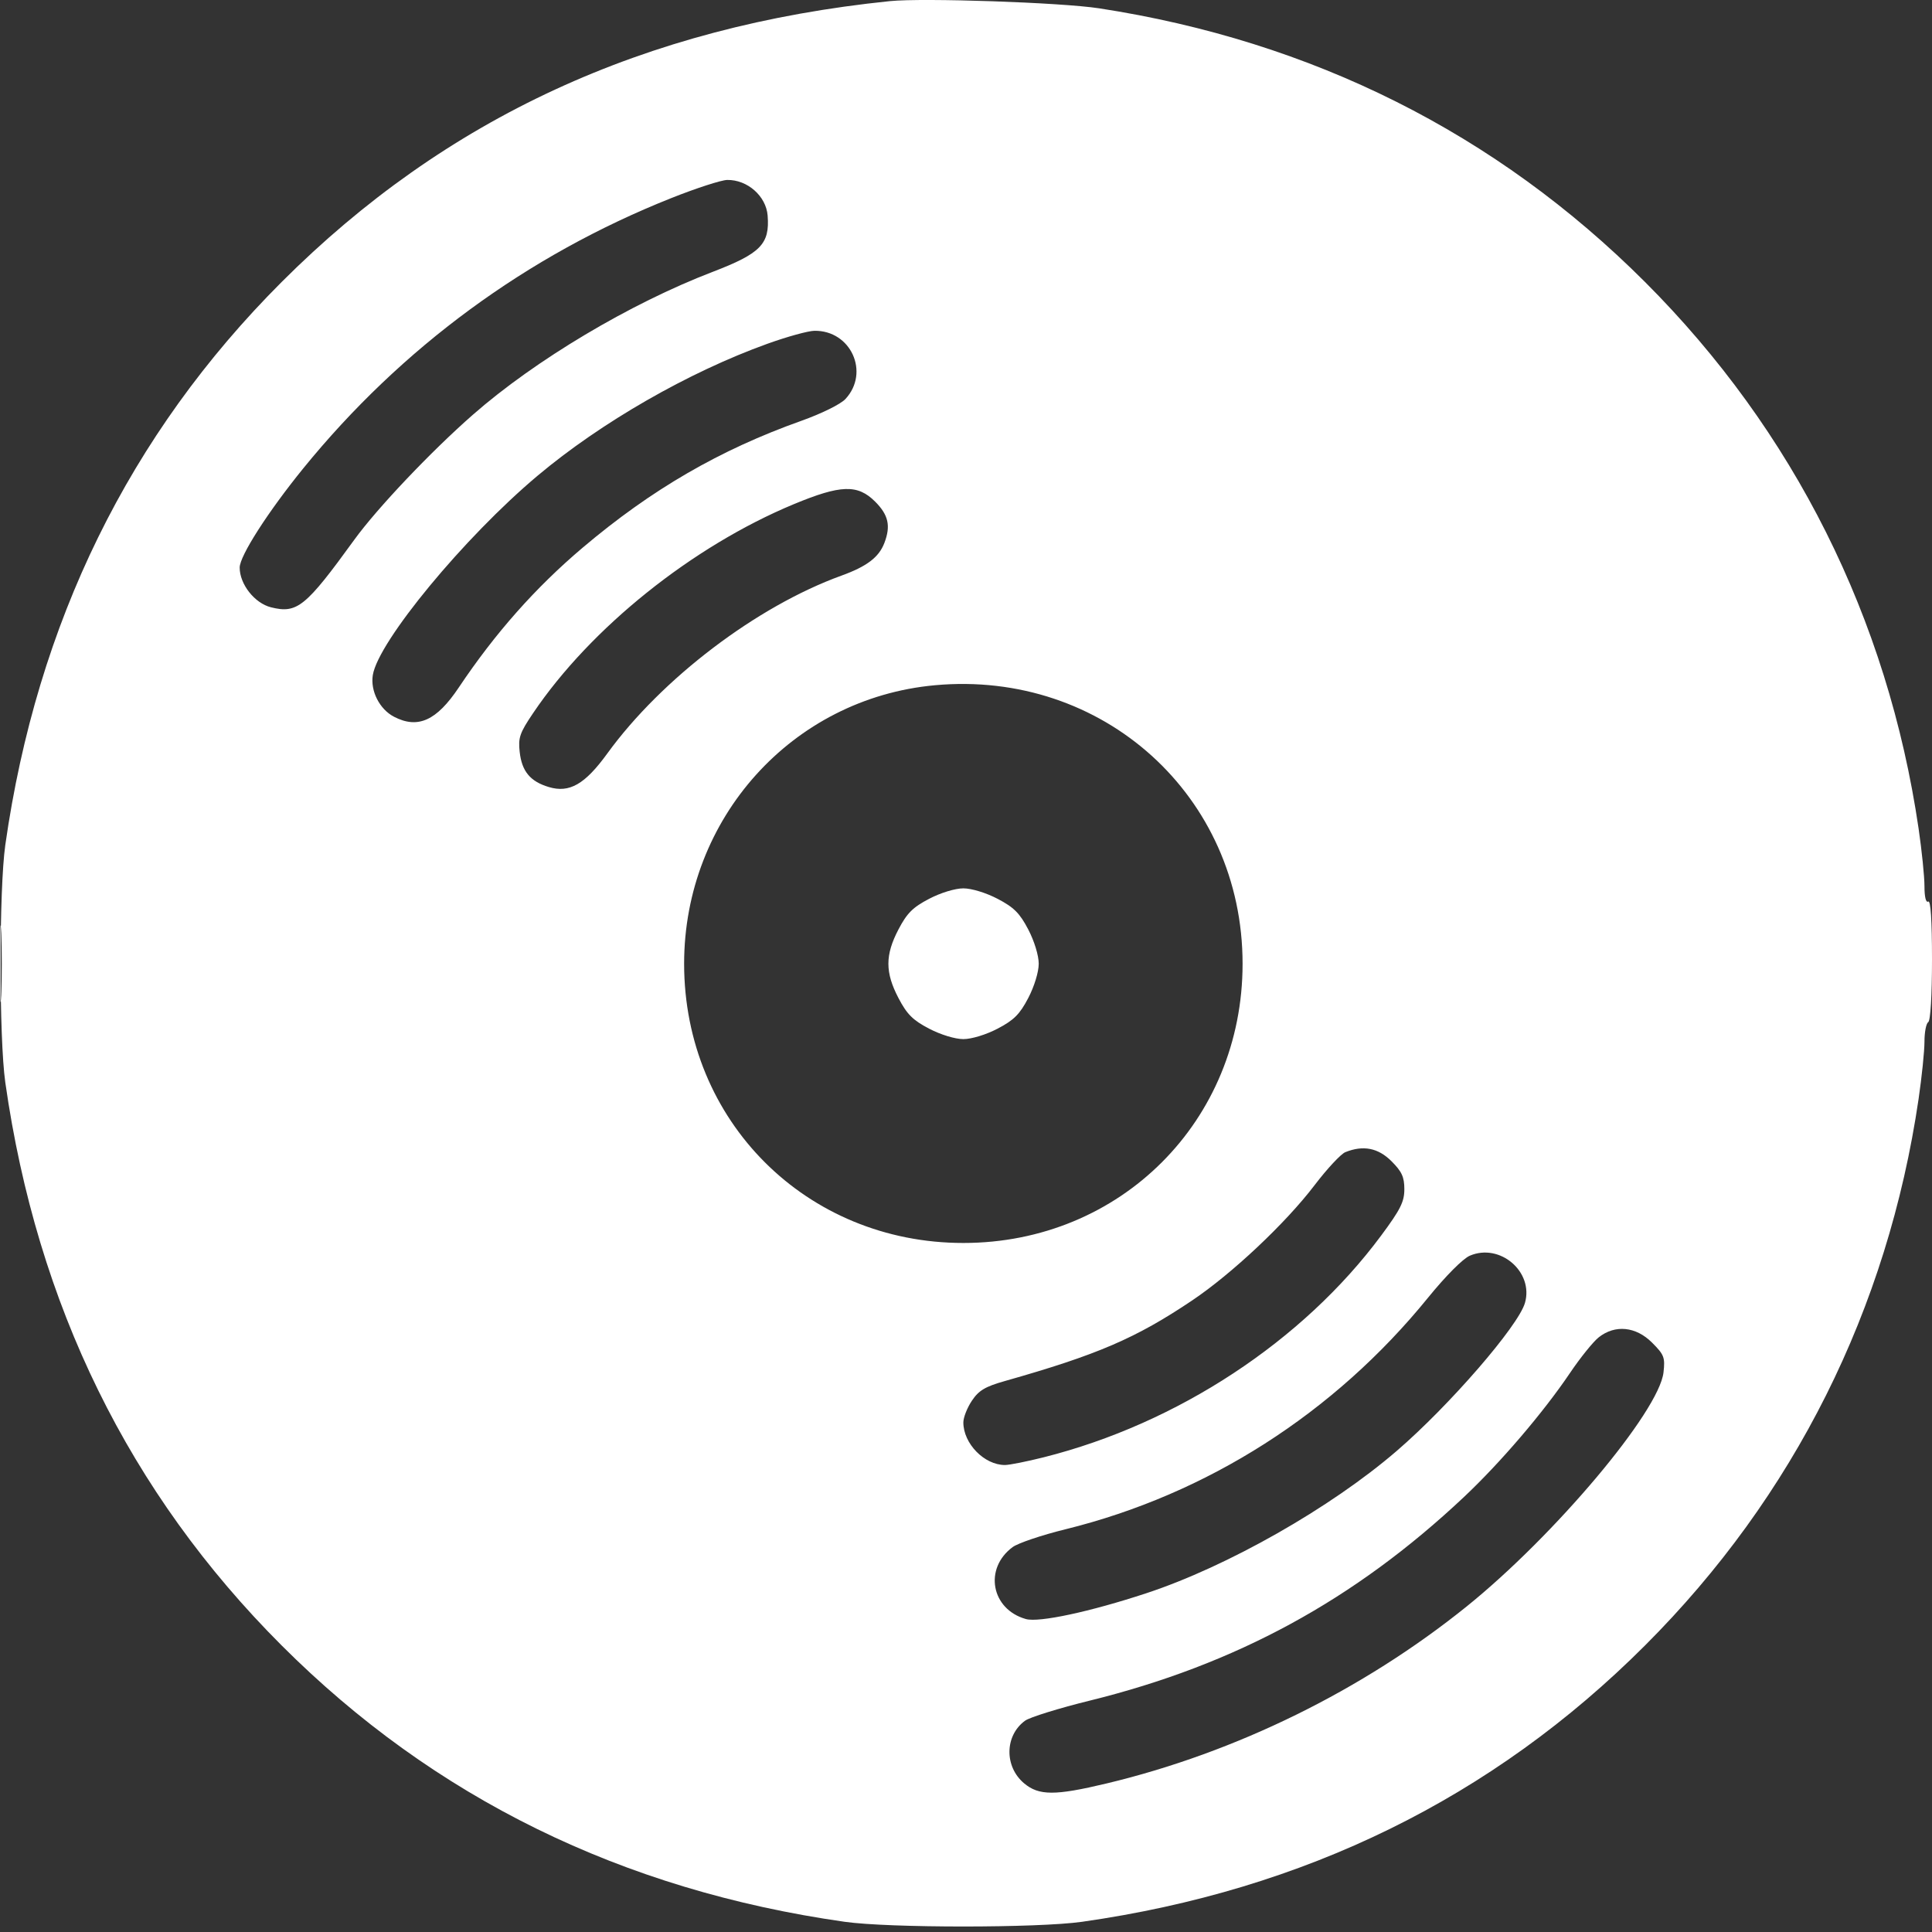 <svg width="70" height="70" viewBox="0 0 70 70" fill="none" xmlns="http://www.w3.org/2000/svg">
<rect x="0" y="0" width="70" height="70" fill="#333333" stroke="none"/>
<path fill-rule="evenodd" clip-rule="evenodd" d="M32.241 0.041C23.342 0.955 16.144 4.279 10.204 10.218C4.686 15.737 1.339 22.555 0.192 30.616C-0.036 32.222 -0.036 37.613 0.192 39.219C1.34 47.286 4.681 54.094 10.204 59.617C15.723 65.136 22.541 68.483 30.602 69.63C32.208 69.858 37.599 69.858 39.206 69.63C47.273 68.482 54.08 65.141 59.603 59.617C65 54.221 68.394 47.439 69.514 39.817C69.631 39.018 69.727 38.085 69.727 37.742C69.727 37.399 69.788 37.081 69.863 37.035C69.945 36.984 70 36.075 70 34.765C70 33.343 69.952 32.61 69.863 32.665C69.78 32.716 69.727 32.501 69.727 32.11C69.727 31.758 69.631 30.817 69.514 30.019C68.395 22.403 64.996 15.611 59.603 10.218C54.218 4.833 47.542 1.487 39.82 0.301C38.446 0.09 33.436 -0.082 32.241 0.041ZM24.32 7.178C19.087 9.26 14.543 12.598 10.988 16.97C9.71 18.543 8.684 20.142 8.684 20.564C8.684 21.169 9.226 21.856 9.819 22.004C10.766 22.24 11.072 21.992 12.835 19.559C13.662 18.417 15.617 16.355 17.132 15.028C19.392 13.046 22.833 10.995 25.819 9.851C27.561 9.183 27.894 8.843 27.813 7.811C27.757 7.104 27.08 6.508 26.348 6.52C26.134 6.523 25.222 6.819 24.32 7.178ZM27.803 12.456C24.949 13.483 21.778 15.303 19.473 17.24C16.827 19.462 13.706 23.239 13.508 24.458C13.414 25.035 13.753 25.699 14.279 25.971C15.142 26.417 15.819 26.111 16.62 24.913C17.943 22.936 19.401 21.291 21.111 19.843C23.604 17.734 26.073 16.301 29.031 15.248C29.772 14.984 30.458 14.645 30.632 14.457C31.523 13.496 30.83 11.969 29.51 11.985C29.285 11.987 28.516 12.199 27.803 12.456ZM28.759 18.268C25.087 19.794 21.398 22.75 19.316 25.837C18.831 26.555 18.771 26.728 18.829 27.242C18.907 27.948 19.211 28.314 19.885 28.516C20.632 28.74 21.193 28.418 22.004 27.3C23.975 24.584 27.423 21.966 30.49 20.855C31.411 20.521 31.847 20.189 32.044 19.669C32.279 19.052 32.19 18.657 31.708 18.175C31.074 17.541 30.462 17.561 28.759 18.268ZM33.867 24.828C28.7 25.304 24.787 29.653 24.787 34.918C24.787 40.611 29.211 45.035 34.904 45.035C40.597 45.035 45.021 40.611 45.021 34.918C45.021 28.842 39.962 24.266 33.867 24.828ZM33.661 32.567C33.072 32.875 32.861 33.086 32.553 33.675C32.067 34.605 32.067 35.231 32.553 36.161C32.861 36.75 33.072 36.961 33.661 37.269C34.082 37.489 34.606 37.649 34.904 37.649C35.202 37.649 35.726 37.489 36.147 37.269C36.736 36.961 36.947 36.75 37.255 36.161C37.475 35.739 37.635 35.216 37.635 34.918C37.635 34.62 37.475 34.096 37.255 33.675C36.947 33.086 36.736 32.875 36.147 32.567C35.726 32.347 35.202 32.187 34.904 32.187C34.606 32.187 34.082 32.347 33.661 32.567ZM0 34.918C0 36.157 0.021 36.664 0.046 36.044C0.071 35.425 0.071 34.411 0.046 33.791C0.021 33.172 0 33.679 0 34.918ZM48.744 41.745C48.582 41.81 48.081 42.349 47.63 42.941C46.583 44.317 44.643 46.143 43.196 47.116C41.155 48.488 39.762 49.087 36.41 50.037C35.696 50.239 35.465 50.376 35.215 50.748C35.044 51.002 34.904 51.357 34.904 51.537C34.904 52.303 35.663 53.08 36.411 53.08C36.571 53.08 37.204 52.954 37.817 52.8C42.661 51.58 47.204 48.594 50.043 44.765C50.743 43.821 50.882 43.543 50.882 43.086C50.882 42.645 50.791 42.447 50.417 42.074C49.934 41.59 49.392 41.484 48.744 41.745ZM53.255 45.496C53.004 45.603 52.383 46.227 51.736 47.023C48.338 51.206 43.74 54.142 38.602 55.409C37.744 55.62 36.883 55.911 36.69 56.054C35.64 56.83 35.911 58.306 37.169 58.661C37.642 58.795 39.496 58.398 41.536 57.725C44.468 56.759 48.212 54.632 50.602 52.573C52.513 50.928 55.012 48.043 55.252 47.207C55.575 46.082 54.347 45.029 53.255 45.496ZM57.927 48.452C57.727 48.609 57.255 49.194 56.88 49.751C55.913 51.183 54.358 53.002 53.037 54.244C49.072 57.974 44.771 60.313 39.479 61.618C38.362 61.893 37.309 62.22 37.139 62.345C36.401 62.884 36.383 64.005 37.104 64.612C37.641 65.063 38.226 65.065 40.093 64.618C44.777 63.498 49.368 61.242 53.135 58.209C56.329 55.636 60.112 51.139 60.272 49.724C60.333 49.182 60.295 49.083 59.857 48.646C59.273 48.061 58.52 47.985 57.927 48.452Z" fill="white"/>
</svg>

